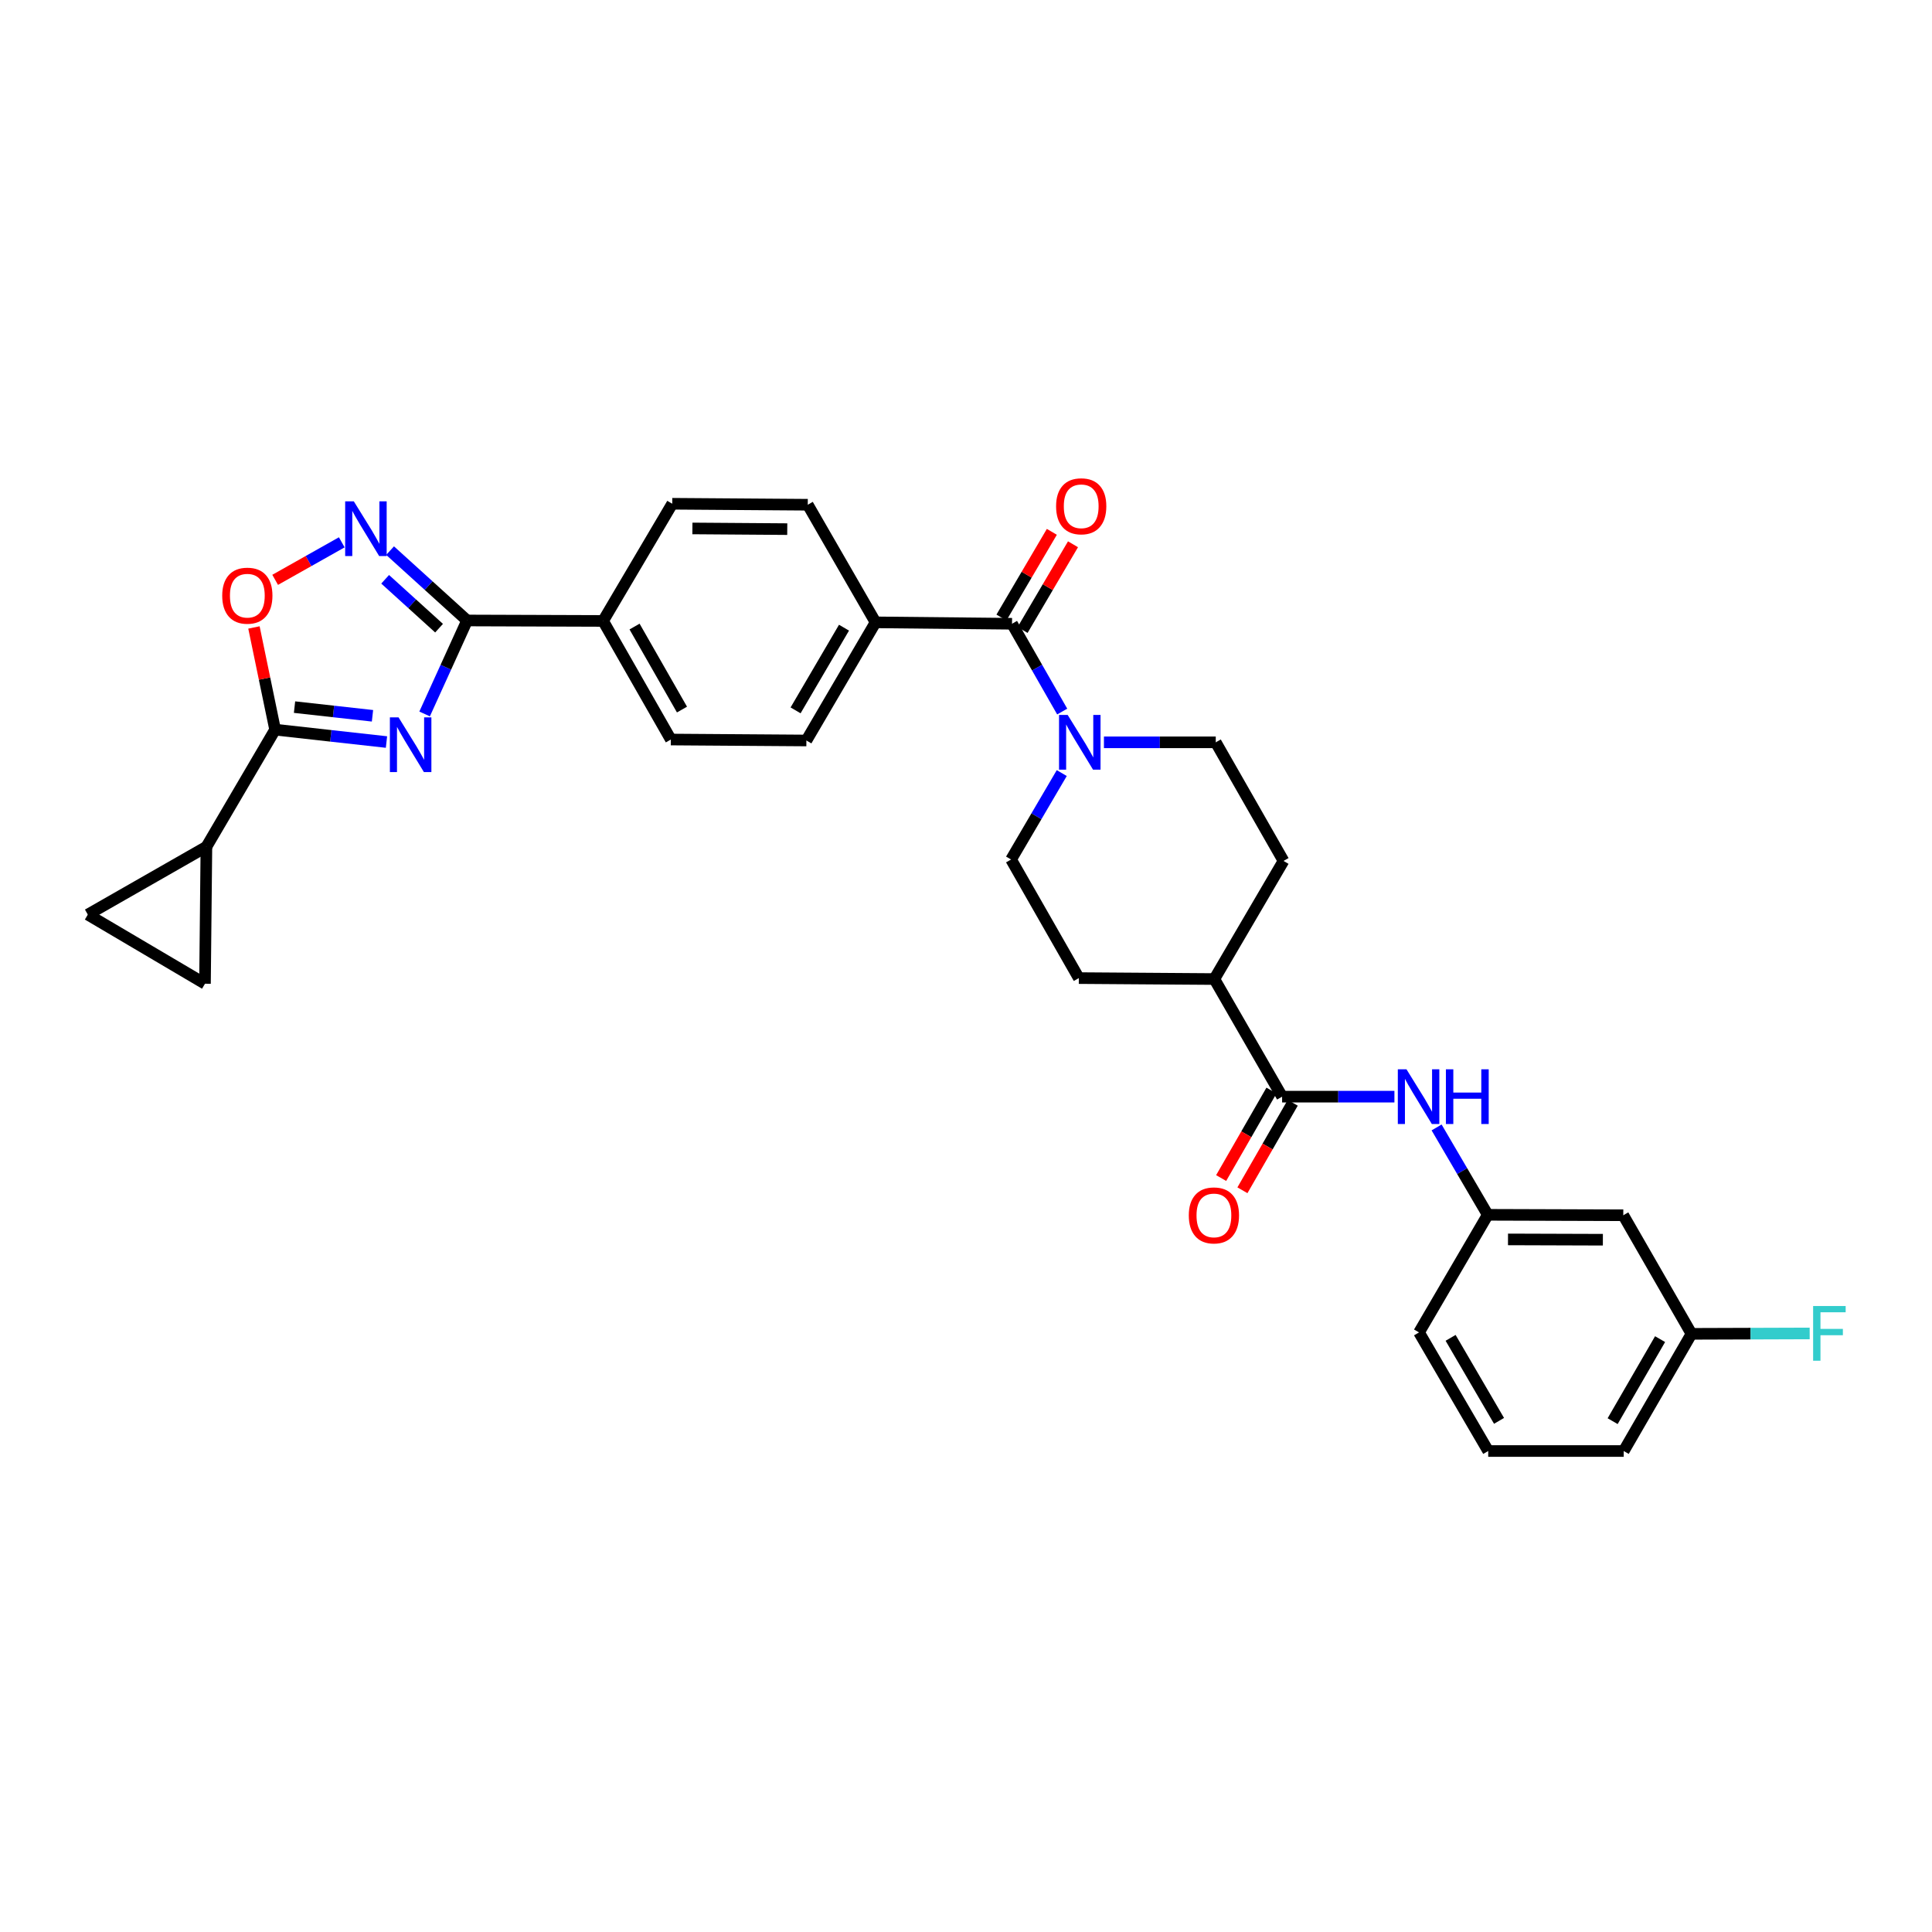 <?xml version='1.0' encoding='iso-8859-1'?>
<svg version='1.1' baseProfile='full'
              xmlns='http://www.w3.org/2000/svg'
                      xmlns:rdkit='http://www.rdkit.org/xml'
                      xmlns:xlink='http://www.w3.org/1999/xlink'
                  xml:space='preserve'
width='1000px' height='1000px' viewBox='0 0 1000 1000'>
<!-- END OF HEADER -->
<rect style='opacity:1.0;fill:#FFFFFF;stroke:none' width='1000' height='1000' x='0' y='0'> </rect>
<path class='bond-0' d='M 219.782,369.541 L 230.776,345.35' style='fill:none;fill-rule:evenodd;stroke:#0000FF;stroke-width:6px;stroke-linecap:butt;stroke-linejoin:miter;stroke-opacity:1' />
<path class='bond-0' d='M 230.776,345.35 L 241.771,321.158' style='fill:none;fill-rule:evenodd;stroke:#000000;stroke-width:6px;stroke-linecap:butt;stroke-linejoin:miter;stroke-opacity:1' />
<path class='bond-1' d='M 200.04,384.076 L 171.219,380.87' style='fill:none;fill-rule:evenodd;stroke:#0000FF;stroke-width:6px;stroke-linecap:butt;stroke-linejoin:miter;stroke-opacity:1' />
<path class='bond-1' d='M 171.219,380.87 L 142.399,377.663' style='fill:none;fill-rule:evenodd;stroke:#000000;stroke-width:6px;stroke-linecap:butt;stroke-linejoin:miter;stroke-opacity:1' />
<path class='bond-1' d='M 192.798,370.491 L 172.624,368.247' style='fill:none;fill-rule:evenodd;stroke:#0000FF;stroke-width:6px;stroke-linecap:butt;stroke-linejoin:miter;stroke-opacity:1' />
<path class='bond-1' d='M 172.624,368.247 L 152.449,366.002' style='fill:none;fill-rule:evenodd;stroke:#000000;stroke-width:6px;stroke-linecap:butt;stroke-linejoin:miter;stroke-opacity:1' />
<path class='bond-2' d='M 241.771,321.158 L 221.839,303.082' style='fill:none;fill-rule:evenodd;stroke:#000000;stroke-width:6px;stroke-linecap:butt;stroke-linejoin:miter;stroke-opacity:1' />
<path class='bond-2' d='M 221.839,303.082 L 201.907,285.006' style='fill:none;fill-rule:evenodd;stroke:#0000FF;stroke-width:6px;stroke-linecap:butt;stroke-linejoin:miter;stroke-opacity:1' />
<path class='bond-2' d='M 227.259,325.143 L 213.307,312.49' style='fill:none;fill-rule:evenodd;stroke:#000000;stroke-width:6px;stroke-linecap:butt;stroke-linejoin:miter;stroke-opacity:1' />
<path class='bond-2' d='M 213.307,312.49 L 199.355,299.837' style='fill:none;fill-rule:evenodd;stroke:#0000FF;stroke-width:6px;stroke-linecap:butt;stroke-linejoin:miter;stroke-opacity:1' />
<path class='bond-11' d='M 241.771,321.158 L 312.156,321.398' style='fill:none;fill-rule:evenodd;stroke:#000000;stroke-width:6px;stroke-linecap:butt;stroke-linejoin:miter;stroke-opacity:1' />
<path class='bond-3' d='M 142.399,377.663 L 136.921,351.217' style='fill:none;fill-rule:evenodd;stroke:#000000;stroke-width:6px;stroke-linecap:butt;stroke-linejoin:miter;stroke-opacity:1' />
<path class='bond-3' d='M 136.921,351.217 L 131.443,324.77' style='fill:none;fill-rule:evenodd;stroke:#FF0000;stroke-width:6px;stroke-linecap:butt;stroke-linejoin:miter;stroke-opacity:1' />
<path class='bond-7' d='M 142.399,377.663 L 106.836,438.304' style='fill:none;fill-rule:evenodd;stroke:#000000;stroke-width:6px;stroke-linecap:butt;stroke-linejoin:miter;stroke-opacity:1' />
<path class='bond-31' d='M 176.899,280.705 L 159.66,290.415' style='fill:none;fill-rule:evenodd;stroke:#0000FF;stroke-width:6px;stroke-linecap:butt;stroke-linejoin:miter;stroke-opacity:1' />
<path class='bond-31' d='M 159.66,290.415 L 142.421,300.125' style='fill:none;fill-rule:evenodd;stroke:#FF0000;stroke-width:6px;stroke-linecap:butt;stroke-linejoin:miter;stroke-opacity:1' />
<path class='bond-4' d='M 523.819,322.858 L 453.187,322.132' style='fill:none;fill-rule:evenodd;stroke:#000000;stroke-width:6px;stroke-linecap:butt;stroke-linejoin:miter;stroke-opacity:1' />
<path class='bond-5' d='M 523.819,322.858 L 536.805,345.578' style='fill:none;fill-rule:evenodd;stroke:#000000;stroke-width:6px;stroke-linecap:butt;stroke-linejoin:miter;stroke-opacity:1' />
<path class='bond-5' d='M 536.805,345.578 L 549.792,368.298' style='fill:none;fill-rule:evenodd;stroke:#0000FF;stroke-width:6px;stroke-linecap:butt;stroke-linejoin:miter;stroke-opacity:1' />
<path class='bond-16' d='M 529.293,326.078 L 542.338,303.897' style='fill:none;fill-rule:evenodd;stroke:#000000;stroke-width:6px;stroke-linecap:butt;stroke-linejoin:miter;stroke-opacity:1' />
<path class='bond-16' d='M 542.338,303.897 L 555.383,281.716' style='fill:none;fill-rule:evenodd;stroke:#FF0000;stroke-width:6px;stroke-linecap:butt;stroke-linejoin:miter;stroke-opacity:1' />
<path class='bond-16' d='M 518.345,319.639 L 531.39,297.458' style='fill:none;fill-rule:evenodd;stroke:#000000;stroke-width:6px;stroke-linecap:butt;stroke-linejoin:miter;stroke-opacity:1' />
<path class='bond-16' d='M 531.39,297.458 L 544.435,275.277' style='fill:none;fill-rule:evenodd;stroke:#FF0000;stroke-width:6px;stroke-linecap:butt;stroke-linejoin:miter;stroke-opacity:1' />
<path class='bond-14' d='M 549.562,400.143 L 536.447,422.512' style='fill:none;fill-rule:evenodd;stroke:#0000FF;stroke-width:6px;stroke-linecap:butt;stroke-linejoin:miter;stroke-opacity:1' />
<path class='bond-14' d='M 536.447,422.512 L 523.332,444.88' style='fill:none;fill-rule:evenodd;stroke:#000000;stroke-width:6px;stroke-linecap:butt;stroke-linejoin:miter;stroke-opacity:1' />
<path class='bond-15' d='M 571.395,384.226 L 600.334,384.226' style='fill:none;fill-rule:evenodd;stroke:#0000FF;stroke-width:6px;stroke-linecap:butt;stroke-linejoin:miter;stroke-opacity:1' />
<path class='bond-15' d='M 600.334,384.226 L 629.273,384.226' style='fill:none;fill-rule:evenodd;stroke:#000000;stroke-width:6px;stroke-linecap:butt;stroke-linejoin:miter;stroke-opacity:1' />
<path class='bond-6' d='M 663.615,567.629 L 628.546,506.756' style='fill:none;fill-rule:evenodd;stroke:#000000;stroke-width:6px;stroke-linecap:butt;stroke-linejoin:miter;stroke-opacity:1' />
<path class='bond-8' d='M 663.615,567.629 L 692.682,567.629' style='fill:none;fill-rule:evenodd;stroke:#000000;stroke-width:6px;stroke-linecap:butt;stroke-linejoin:miter;stroke-opacity:1' />
<path class='bond-8' d='M 692.682,567.629 L 721.748,567.629' style='fill:none;fill-rule:evenodd;stroke:#0000FF;stroke-width:6px;stroke-linecap:butt;stroke-linejoin:miter;stroke-opacity:1' />
<path class='bond-18' d='M 658.11,564.463 L 645.089,587.109' style='fill:none;fill-rule:evenodd;stroke:#000000;stroke-width:6px;stroke-linecap:butt;stroke-linejoin:miter;stroke-opacity:1' />
<path class='bond-18' d='M 645.089,587.109 L 632.067,609.755' style='fill:none;fill-rule:evenodd;stroke:#FF0000;stroke-width:6px;stroke-linecap:butt;stroke-linejoin:miter;stroke-opacity:1' />
<path class='bond-18' d='M 669.121,570.795 L 656.099,593.44' style='fill:none;fill-rule:evenodd;stroke:#000000;stroke-width:6px;stroke-linecap:butt;stroke-linejoin:miter;stroke-opacity:1' />
<path class='bond-18' d='M 656.099,593.44 L 643.078,616.086' style='fill:none;fill-rule:evenodd;stroke:#FF0000;stroke-width:6px;stroke-linecap:butt;stroke-linejoin:miter;stroke-opacity:1' />
<path class='bond-9' d='M 106.836,438.304 L 106.102,509.176' style='fill:none;fill-rule:evenodd;stroke:#000000;stroke-width:6px;stroke-linecap:butt;stroke-linejoin:miter;stroke-opacity:1' />
<path class='bond-10' d='M 106.836,438.304 L 45.455,473.387' style='fill:none;fill-rule:evenodd;stroke:#000000;stroke-width:6px;stroke-linecap:butt;stroke-linejoin:miter;stroke-opacity:1' />
<path class='bond-17' d='M 743.581,583.561 L 756.819,606.173' style='fill:none;fill-rule:evenodd;stroke:#0000FF;stroke-width:6px;stroke-linecap:butt;stroke-linejoin:miter;stroke-opacity:1' />
<path class='bond-17' d='M 756.819,606.173 L 770.057,628.785' style='fill:none;fill-rule:evenodd;stroke:#000000;stroke-width:6px;stroke-linecap:butt;stroke-linejoin:miter;stroke-opacity:1' />
<path class='bond-32' d='M 106.102,509.176 L 45.455,473.387' style='fill:none;fill-rule:evenodd;stroke:#000000;stroke-width:6px;stroke-linecap:butt;stroke-linejoin:miter;stroke-opacity:1' />
<path class='bond-20' d='M 312.156,321.398 L 347.225,382.779' style='fill:none;fill-rule:evenodd;stroke:#000000;stroke-width:6px;stroke-linecap:butt;stroke-linejoin:miter;stroke-opacity:1' />
<path class='bond-20' d='M 328.444,324.304 L 352.993,367.271' style='fill:none;fill-rule:evenodd;stroke:#000000;stroke-width:6px;stroke-linecap:butt;stroke-linejoin:miter;stroke-opacity:1' />
<path class='bond-21' d='M 312.156,321.398 L 347.959,260.743' style='fill:none;fill-rule:evenodd;stroke:#000000;stroke-width:6px;stroke-linecap:butt;stroke-linejoin:miter;stroke-opacity:1' />
<path class='bond-12' d='M 453.187,322.132 L 418.097,261.251' style='fill:none;fill-rule:evenodd;stroke:#000000;stroke-width:6px;stroke-linecap:butt;stroke-linejoin:miter;stroke-opacity:1' />
<path class='bond-33' d='M 453.187,322.132 L 417.384,383.273' style='fill:none;fill-rule:evenodd;stroke:#000000;stroke-width:6px;stroke-linecap:butt;stroke-linejoin:miter;stroke-opacity:1' />
<path class='bond-33' d='M 436.856,324.885 L 411.794,367.684' style='fill:none;fill-rule:evenodd;stroke:#000000;stroke-width:6px;stroke-linecap:butt;stroke-linejoin:miter;stroke-opacity:1' />
<path class='bond-13' d='M 628.546,506.756 L 664.349,445.614' style='fill:none;fill-rule:evenodd;stroke:#000000;stroke-width:6px;stroke-linecap:butt;stroke-linejoin:miter;stroke-opacity:1' />
<path class='bond-34' d='M 628.546,506.756 L 558.401,506.262' style='fill:none;fill-rule:evenodd;stroke:#000000;stroke-width:6px;stroke-linecap:butt;stroke-linejoin:miter;stroke-opacity:1' />
<path class='bond-24' d='M 523.332,444.88 L 558.401,506.262' style='fill:none;fill-rule:evenodd;stroke:#000000;stroke-width:6px;stroke-linecap:butt;stroke-linejoin:miter;stroke-opacity:1' />
<path class='bond-25' d='M 629.273,384.226 L 664.349,445.614' style='fill:none;fill-rule:evenodd;stroke:#000000;stroke-width:6px;stroke-linecap:butt;stroke-linejoin:miter;stroke-opacity:1' />
<path class='bond-19' d='M 770.057,628.785 L 840.21,629.01' style='fill:none;fill-rule:evenodd;stroke:#000000;stroke-width:6px;stroke-linecap:butt;stroke-linejoin:miter;stroke-opacity:1' />
<path class='bond-19' d='M 780.539,641.519 L 829.646,641.678' style='fill:none;fill-rule:evenodd;stroke:#000000;stroke-width:6px;stroke-linecap:butt;stroke-linejoin:miter;stroke-opacity:1' />
<path class='bond-29' d='M 770.057,628.785 L 734.487,689.658' style='fill:none;fill-rule:evenodd;stroke:#000000;stroke-width:6px;stroke-linecap:butt;stroke-linejoin:miter;stroke-opacity:1' />
<path class='bond-26' d='M 840.21,629.01 L 875.511,690.392' style='fill:none;fill-rule:evenodd;stroke:#000000;stroke-width:6px;stroke-linecap:butt;stroke-linejoin:miter;stroke-opacity:1' />
<path class='bond-23' d='M 347.225,382.779 L 417.384,383.273' style='fill:none;fill-rule:evenodd;stroke:#000000;stroke-width:6px;stroke-linecap:butt;stroke-linejoin:miter;stroke-opacity:1' />
<path class='bond-22' d='M 347.959,260.743 L 418.097,261.251' style='fill:none;fill-rule:evenodd;stroke:#000000;stroke-width:6px;stroke-linecap:butt;stroke-linejoin:miter;stroke-opacity:1' />
<path class='bond-22' d='M 358.387,273.52 L 407.484,273.876' style='fill:none;fill-rule:evenodd;stroke:#000000;stroke-width:6px;stroke-linecap:butt;stroke-linejoin:miter;stroke-opacity:1' />
<path class='bond-27' d='M 875.511,690.392 L 906.099,690.289' style='fill:none;fill-rule:evenodd;stroke:#000000;stroke-width:6px;stroke-linecap:butt;stroke-linejoin:miter;stroke-opacity:1' />
<path class='bond-27' d='M 906.099,690.289 L 936.687,690.186' style='fill:none;fill-rule:evenodd;stroke:#33CCCC;stroke-width:6px;stroke-linecap:butt;stroke-linejoin:miter;stroke-opacity:1' />
<path class='bond-35' d='M 875.511,690.392 L 840.435,751.046' style='fill:none;fill-rule:evenodd;stroke:#000000;stroke-width:6px;stroke-linecap:butt;stroke-linejoin:miter;stroke-opacity:1' />
<path class='bond-35' d='M 859.255,693.132 L 834.702,735.59' style='fill:none;fill-rule:evenodd;stroke:#000000;stroke-width:6px;stroke-linecap:butt;stroke-linejoin:miter;stroke-opacity:1' />
<path class='bond-28' d='M 770.297,751.046 L 734.487,689.658' style='fill:none;fill-rule:evenodd;stroke:#000000;stroke-width:6px;stroke-linecap:butt;stroke-linejoin:miter;stroke-opacity:1' />
<path class='bond-28' d='M 775.897,735.438 L 750.83,692.467' style='fill:none;fill-rule:evenodd;stroke:#000000;stroke-width:6px;stroke-linecap:butt;stroke-linejoin:miter;stroke-opacity:1' />
<path class='bond-30' d='M 770.297,751.046 L 840.435,751.046' style='fill:none;fill-rule:evenodd;stroke:#000000;stroke-width:6px;stroke-linecap:butt;stroke-linejoin:miter;stroke-opacity:1' />
<path  class='atom-0' d='M 206.284 371.307
L 215.564 386.307
Q 216.484 387.787, 217.964 390.467
Q 219.444 393.147, 219.524 393.307
L 219.524 371.307
L 223.284 371.307
L 223.284 399.627
L 219.404 399.627
L 209.444 383.227
Q 208.284 381.307, 207.044 379.107
Q 205.844 376.907, 205.484 376.227
L 205.484 399.627
L 201.804 399.627
L 201.804 371.307
L 206.284 371.307
' fill='#0000FF'/>
<path  class='atom-3' d='M 183.14 259.503
L 192.42 274.503
Q 193.34 275.983, 194.82 278.663
Q 196.3 281.343, 196.38 281.503
L 196.38 259.503
L 200.14 259.503
L 200.14 287.823
L 196.26 287.823
L 186.3 271.423
Q 185.14 269.503, 183.9 267.303
Q 182.7 265.103, 182.34 264.423
L 182.34 287.823
L 178.66 287.823
L 178.66 259.503
L 183.14 259.503
' fill='#0000FF'/>
<path  class='atom-4' d='M 115.019 308.318
Q 115.019 301.518, 118.379 297.718
Q 121.739 293.918, 128.019 293.918
Q 134.299 293.918, 137.659 297.718
Q 141.019 301.518, 141.019 308.318
Q 141.019 315.198, 137.619 319.118
Q 134.219 322.998, 128.019 322.998
Q 121.779 322.998, 118.379 319.118
Q 115.019 315.238, 115.019 308.318
M 128.019 319.798
Q 132.339 319.798, 134.659 316.918
Q 137.019 313.998, 137.019 308.318
Q 137.019 302.758, 134.659 299.958
Q 132.339 297.118, 128.019 297.118
Q 123.699 297.118, 121.339 299.918
Q 119.019 302.718, 119.019 308.318
Q 119.019 314.038, 121.339 316.918
Q 123.699 319.798, 128.019 319.798
' fill='#FF0000'/>
<path  class='atom-6' d='M 552.635 370.066
L 561.915 385.066
Q 562.835 386.546, 564.315 389.226
Q 565.795 391.906, 565.875 392.066
L 565.875 370.066
L 569.635 370.066
L 569.635 398.386
L 565.755 398.386
L 555.795 381.986
Q 554.635 380.066, 553.395 377.866
Q 552.195 375.666, 551.835 374.986
L 551.835 398.386
L 548.155 398.386
L 548.155 370.066
L 552.635 370.066
' fill='#0000FF'/>
<path  class='atom-9' d='M 727.994 553.469
L 737.274 568.469
Q 738.194 569.949, 739.674 572.629
Q 741.154 575.309, 741.234 575.469
L 741.234 553.469
L 744.994 553.469
L 744.994 581.789
L 741.114 581.789
L 731.154 565.389
Q 729.994 563.469, 728.754 561.269
Q 727.554 559.069, 727.194 558.389
L 727.194 581.789
L 723.514 581.789
L 723.514 553.469
L 727.994 553.469
' fill='#0000FF'/>
<path  class='atom-9' d='M 748.394 553.469
L 752.234 553.469
L 752.234 565.509
L 766.714 565.509
L 766.714 553.469
L 770.554 553.469
L 770.554 581.789
L 766.714 581.789
L 766.714 568.709
L 752.234 568.709
L 752.234 581.789
L 748.394 581.789
L 748.394 553.469
' fill='#0000FF'/>
<path  class='atom-17' d='M 546.629 262.051
Q 546.629 255.251, 549.989 251.451
Q 553.349 247.651, 559.629 247.651
Q 565.909 247.651, 569.269 251.451
Q 572.629 255.251, 572.629 262.051
Q 572.629 268.931, 569.229 272.851
Q 565.829 276.731, 559.629 276.731
Q 553.389 276.731, 549.989 272.851
Q 546.629 268.971, 546.629 262.051
M 559.629 273.531
Q 563.949 273.531, 566.269 270.651
Q 568.629 267.731, 568.629 262.051
Q 568.629 256.491, 566.269 253.691
Q 563.949 250.851, 559.629 250.851
Q 555.309 250.851, 552.949 253.651
Q 550.629 256.451, 550.629 262.051
Q 550.629 267.771, 552.949 270.651
Q 555.309 273.531, 559.629 273.531
' fill='#FF0000'/>
<path  class='atom-19' d='M 615.321 629.09
Q 615.321 622.29, 618.681 618.49
Q 622.041 614.69, 628.321 614.69
Q 634.601 614.69, 637.961 618.49
Q 641.321 622.29, 641.321 629.09
Q 641.321 635.97, 637.921 639.89
Q 634.521 643.77, 628.321 643.77
Q 622.081 643.77, 618.681 639.89
Q 615.321 636.01, 615.321 629.09
M 628.321 640.57
Q 632.641 640.57, 634.961 637.69
Q 637.321 634.77, 637.321 629.09
Q 637.321 623.53, 634.961 620.73
Q 632.641 617.89, 628.321 617.89
Q 624.001 617.89, 621.641 620.69
Q 619.321 623.49, 619.321 629.09
Q 619.321 634.81, 621.641 637.69
Q 624.001 640.57, 628.321 640.57
' fill='#FF0000'/>
<path  class='atom-28' d='M 938.471 675.992
L 955.311 675.992
L 955.311 679.232
L 942.271 679.232
L 942.271 687.832
L 953.871 687.832
L 953.871 691.112
L 942.271 691.112
L 942.271 704.312
L 938.471 704.312
L 938.471 675.992
' fill='#33CCCC'/>
</svg>

